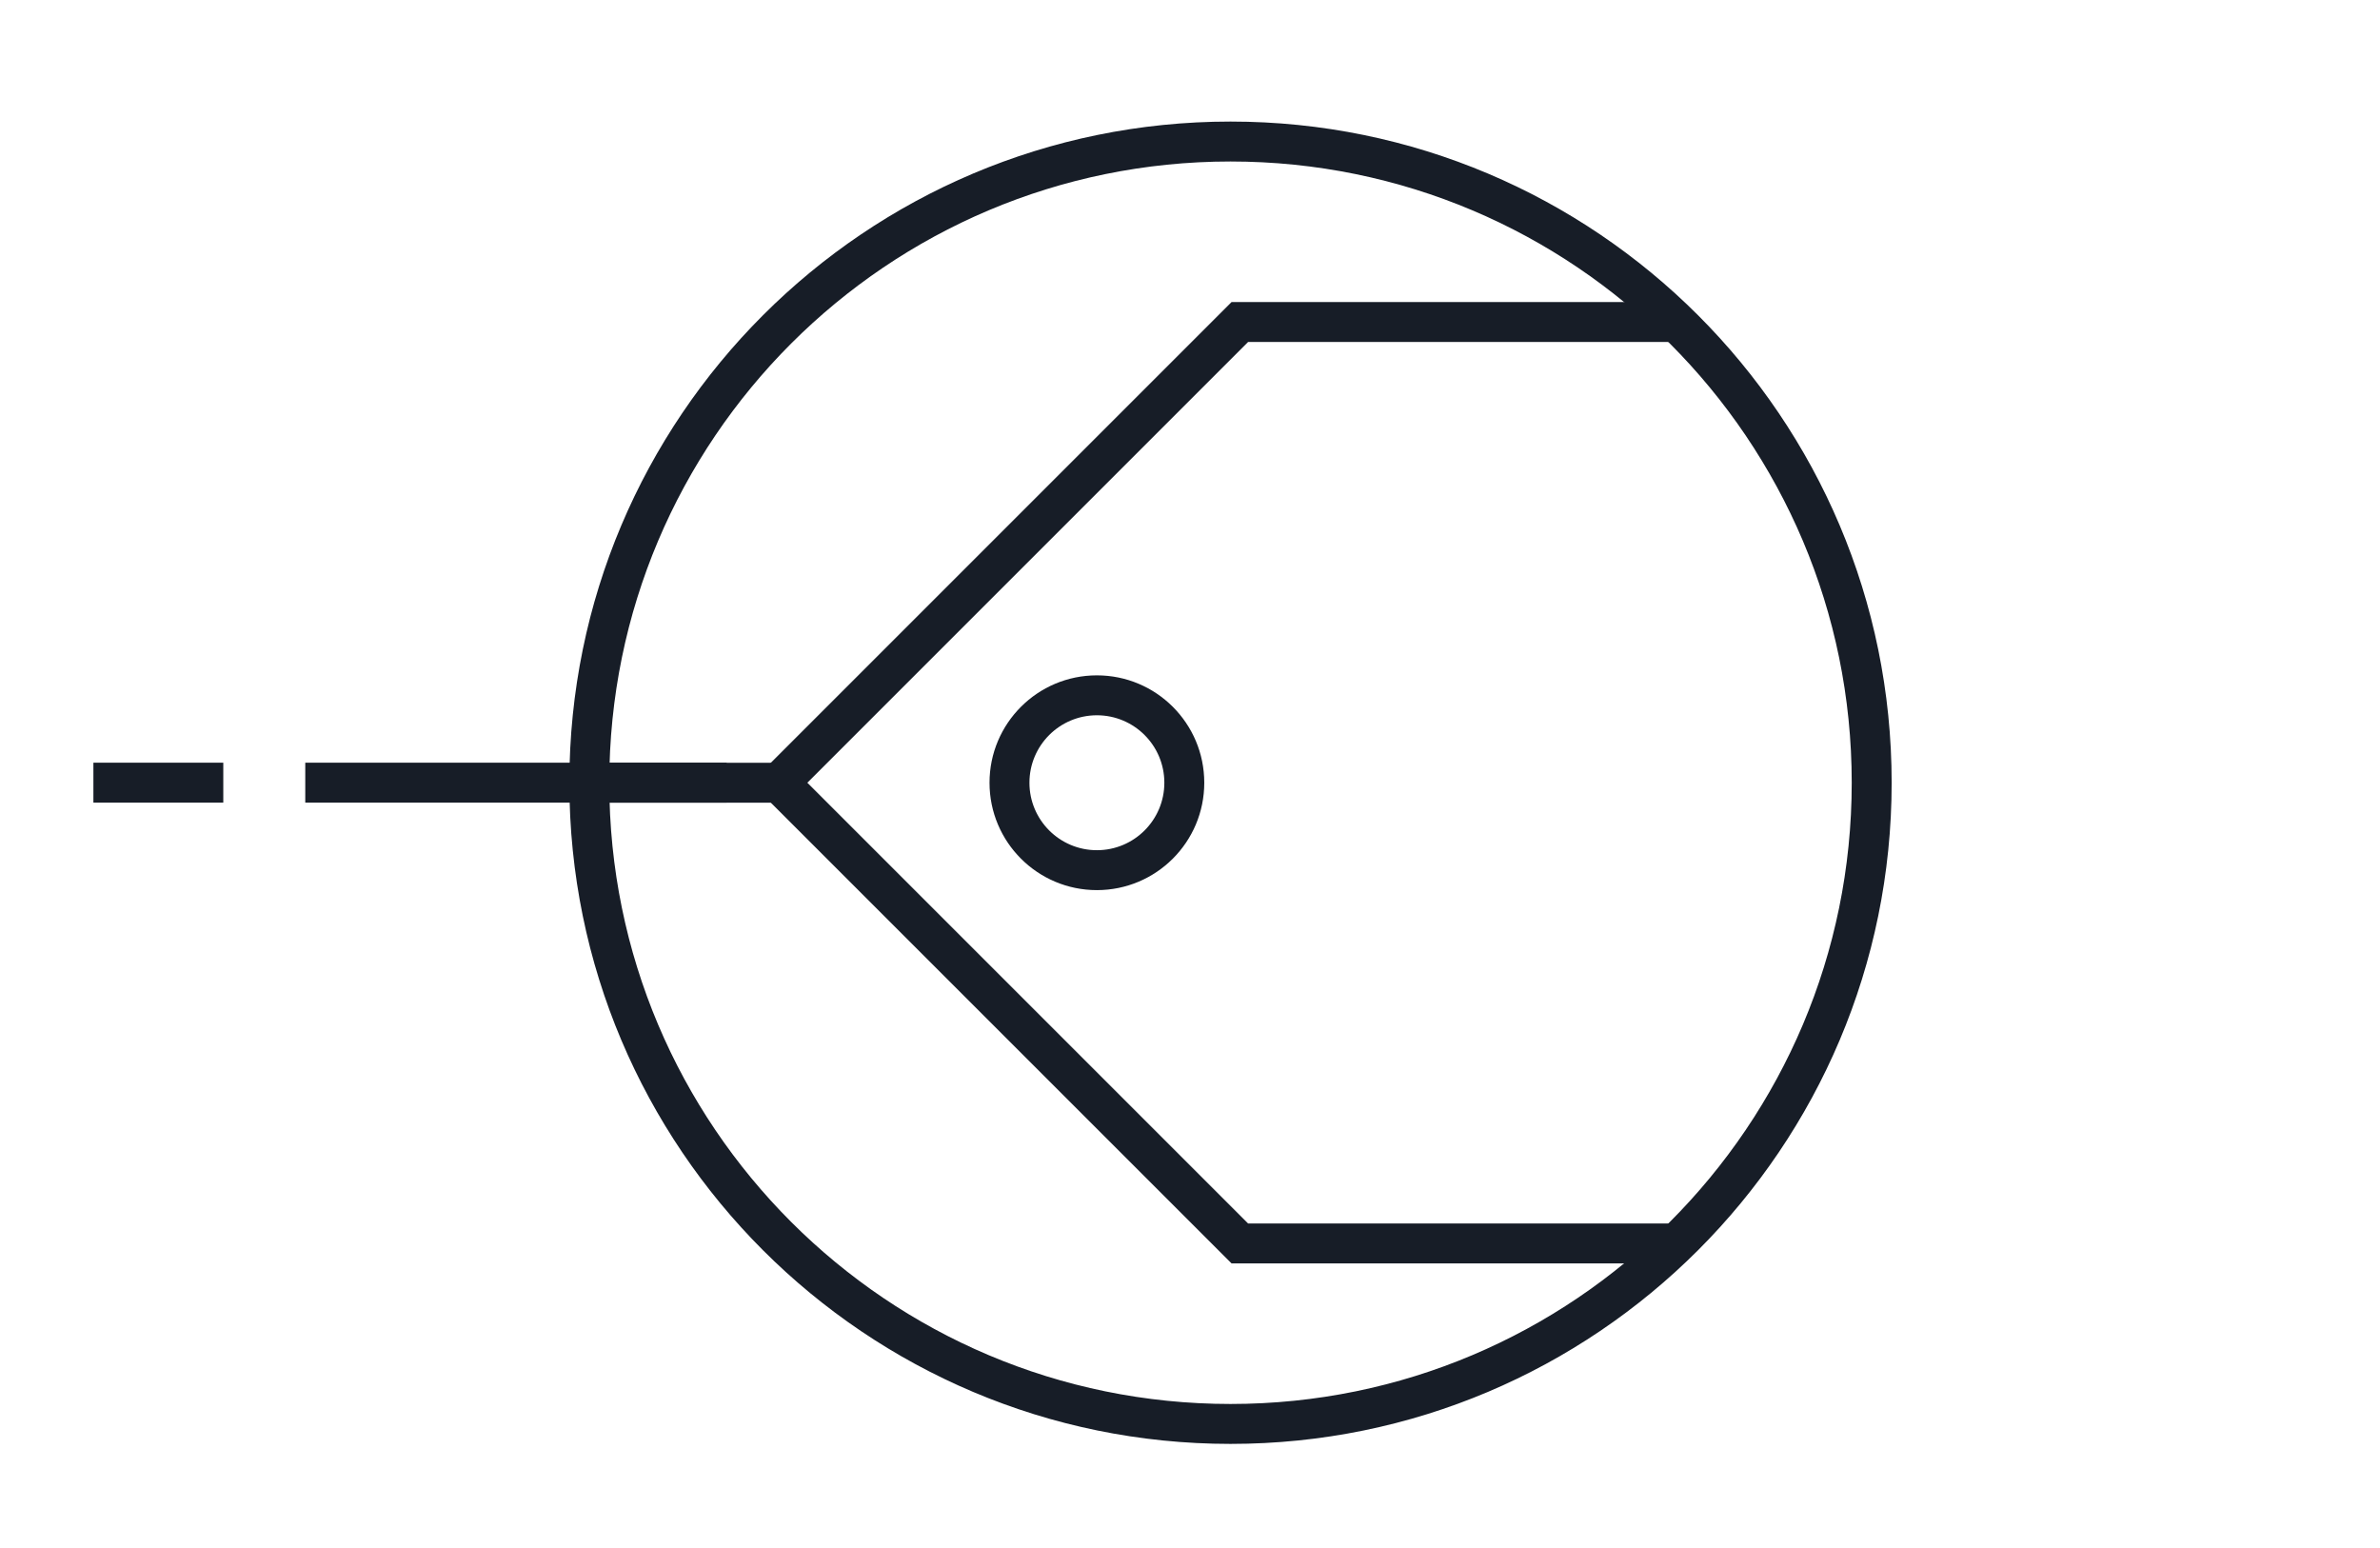 <?xml version="1.0" encoding="UTF-8"?>
<svg width="186px" height="121px" viewBox="0 0 186 121" version="1.1" xmlns="http://www.w3.org/2000/svg" xmlns:xlink="http://www.w3.org/1999/xlink">
    <!-- Generator: Sketch 47.1 (45422) - http://www.bohemiancoding.com/sketch -->
    <title>leasing</title>
    <desc>Created with Sketch.</desc>
    <defs></defs>
    <g id="Page-1" stroke="none" stroke-width="1" fill="none" fill-rule="evenodd">
        <g id="leasing">
            <g id="shipping_icon_leasing" transform="translate(0, 1)">
                <g id="Group-12" transform="translate(0.7, 0)">
                    <rect id="Rectangle-Copy" opacity="0" x="0.214" y="0.064" width="184.172" height="119.872"></rect>
                    <path d="M95.466,111.839 C66.93,111.839 43.796,88.706 43.796,60.17 C43.796,31.634 66.93,8.5 95.466,8.5 C124.002,8.5 147.135,31.634 147.135,60.17 C147.135,88.706 124.002,111.839 95.466,111.839 Z M95.466,108.719 C122.279,108.719 144.015,86.983 144.015,60.17 C144.015,33.357 122.279,11.62 95.466,11.62 C68.653,11.62 46.916,33.357 46.916,60.17 C46.916,86.983 68.653,108.719 95.466,108.719 Z" id="Oval-2-Copy" fill="#171D27" fill-rule="nonzero"></path>
                    <path d="M85.024,68.562 C80.389,68.562 76.632,64.804 76.632,60.17 C76.632,55.535 80.389,51.778 85.024,51.778 C89.658,51.778 93.415,55.535 93.415,60.17 C93.415,64.804 89.658,68.562 85.024,68.562 Z M85.024,65.442 C87.935,65.442 90.295,63.081 90.295,60.17 C90.295,57.258 87.935,54.898 85.024,54.898 C82.112,54.898 79.752,57.258 79.752,60.17 C79.752,63.081 82.112,65.442 85.024,65.442 Z" id="Oval-2-Copy" fill="#171D27" fill-rule="nonzero"></path>
                    <polygon id="Rectangle-7" fill="#171D27" fill-rule="nonzero" points="62.395 60.17 96.841 25.724 130.334 25.724 130.334 22.604 95.549 22.604 57.982 60.17 95.549 97.736 130.334 97.736 130.334 94.616 96.841 94.616"></polygon>
                    <polygon id="Path-2-Copy-2" fill="#171D27" fill-rule="nonzero" points="45.356 61.73 61.877 61.73 61.877 58.61 45.356 58.61"></polygon>
                </g>
                <path d="M56.79,58.604 L56.79,61.724 L23.857,61.724 L23.857,58.604 L56.79,58.604 Z M56.79,61.724 L23.857,61.724 L23.857,58.604 L56.79,58.604 L56.79,61.724 Z" id="Path-2-Copy-4" fill="#171D27" fill-rule="nonzero"></path>
                <path d="M17.45,58.604 L17.45,61.724 L7.299,61.724 L7.299,58.604 L17.45,58.604 Z M17.45,61.724 L7.299,61.724 L7.299,58.604 L17.45,58.604 L17.45,61.724 Z" id="Path-2-Copy-5" fill="#171D27" fill-rule="nonzero"></path>
            </g>
        </g>
    </g>
</svg>